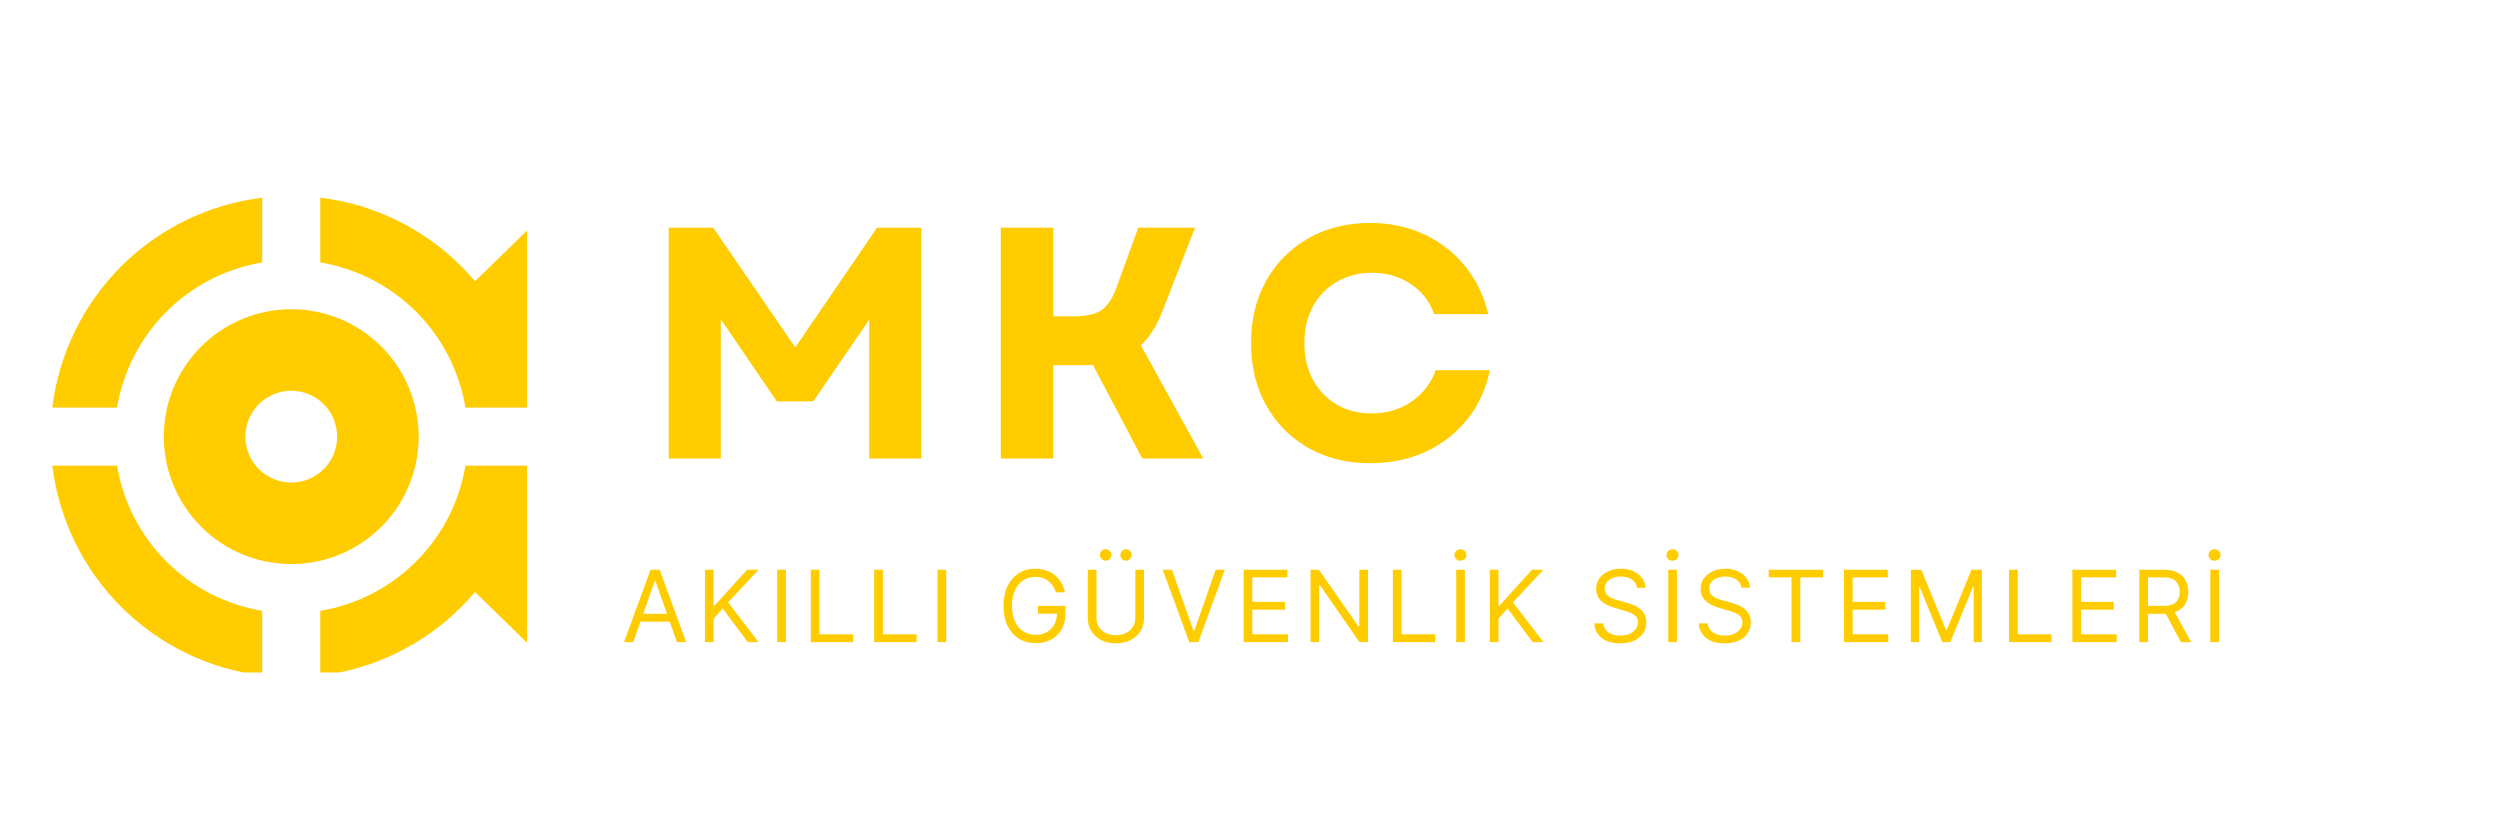 <svg xmlns="http://www.w3.org/2000/svg" xmlns:xlink="http://www.w3.org/1999/xlink" width="300" zoomAndPan="magnify" viewBox="0 0 224.88 75" height="100" preserveAspectRatio="xMidYMid meet" version="1.0"><defs><g/><clipPath id="0c88143afc"><path d="M 4.648 17.793 L 24 17.793 L 24 37 L 4.648 37 Z M 4.648 17.793 " clip-rule="nonzero"/></clipPath><clipPath id="4d052ec790"><path d="M 4.648 41 L 24 41 L 24 60.52 L 4.648 60.52 Z M 4.648 41 " clip-rule="nonzero"/></clipPath><clipPath id="7136546f21"><path d="M 28 41 L 47.375 41 L 47.375 60.52 L 28 60.52 Z M 28 41 " clip-rule="nonzero"/></clipPath><clipPath id="8d47d330fc"><path d="M 28 17.793 L 47.375 17.793 L 47.375 37 L 28 37 Z M 28 17.793 " clip-rule="nonzero"/></clipPath></defs><path fill="#ffcc00" d="M 14.684 39.297 C 14.684 40.051 14.758 40.797 14.902 41.535 C 15.051 42.273 15.27 42.988 15.559 43.684 C 15.844 44.383 16.199 45.043 16.617 45.668 C 17.035 46.293 17.512 46.875 18.043 47.406 C 18.574 47.938 19.156 48.414 19.781 48.832 C 20.406 49.25 21.066 49.602 21.762 49.891 C 22.457 50.18 23.176 50.398 23.914 50.543 C 24.652 50.691 25.398 50.766 26.152 50.766 C 26.906 50.766 27.652 50.691 28.391 50.543 C 29.129 50.398 29.844 50.18 30.539 49.891 C 31.234 49.602 31.898 49.25 32.523 48.832 C 33.148 48.414 33.727 47.938 34.262 47.406 C 34.793 46.875 35.27 46.293 35.688 45.668 C 36.105 45.043 36.457 44.383 36.746 43.684 C 37.035 42.988 37.254 42.273 37.398 41.535 C 37.547 40.797 37.621 40.051 37.621 39.297 C 37.621 38.543 37.547 37.797 37.398 37.059 C 37.254 36.32 37.035 35.605 36.746 34.906 C 36.457 34.211 36.105 33.551 35.688 32.926 C 35.27 32.301 34.793 31.719 34.262 31.188 C 33.727 30.656 33.148 30.18 32.523 29.762 C 31.898 29.344 31.234 28.988 30.539 28.703 C 29.844 28.414 29.129 28.195 28.391 28.051 C 27.652 27.902 26.906 27.828 26.152 27.828 C 25.398 27.828 24.652 27.902 23.914 28.051 C 23.176 28.195 22.457 28.414 21.762 28.703 C 21.066 28.988 20.406 29.344 19.781 29.762 C 19.156 30.18 18.574 30.656 18.043 31.188 C 17.512 31.719 17.035 32.301 16.617 32.926 C 16.199 33.551 15.844 34.211 15.559 34.906 C 15.27 35.605 15.051 36.32 14.902 37.059 C 14.758 37.797 14.684 38.543 14.684 39.297 Z M 30.285 39.297 C 30.285 39.566 30.262 39.836 30.207 40.102 C 30.152 40.367 30.074 40.625 29.973 40.879 C 29.867 41.129 29.742 41.367 29.59 41.59 C 29.441 41.816 29.27 42.027 29.078 42.219 C 28.887 42.41 28.676 42.582 28.449 42.73 C 28.227 42.883 27.988 43.008 27.738 43.113 C 27.484 43.219 27.227 43.297 26.961 43.348 C 26.695 43.402 26.426 43.43 26.156 43.43 C 25.887 43.43 25.617 43.402 25.352 43.348 C 25.086 43.297 24.824 43.219 24.574 43.113 C 24.324 43.012 24.086 42.883 23.859 42.734 C 23.637 42.582 23.426 42.41 23.234 42.219 C 23.043 42.027 22.871 41.82 22.723 41.594 C 22.57 41.367 22.441 41.129 22.34 40.879 C 22.234 40.629 22.156 40.371 22.105 40.105 C 22.051 39.84 22.023 39.57 22.023 39.301 C 22.023 39.027 22.051 38.758 22.102 38.492 C 22.156 38.227 22.234 37.969 22.336 37.719 C 22.441 37.469 22.566 37.23 22.719 37.004 C 22.867 36.777 23.039 36.57 23.23 36.379 C 23.422 36.188 23.633 36.016 23.855 35.863 C 24.082 35.711 24.32 35.586 24.57 35.48 C 24.82 35.379 25.078 35.297 25.348 35.246 C 25.613 35.191 25.879 35.164 26.152 35.164 C 26.422 35.164 26.691 35.191 26.957 35.246 C 27.223 35.297 27.48 35.375 27.734 35.48 C 27.984 35.582 28.223 35.711 28.445 35.863 C 28.672 36.012 28.883 36.184 29.074 36.375 C 29.266 36.566 29.438 36.777 29.586 37 C 29.738 37.227 29.863 37.465 29.969 37.715 C 30.07 37.965 30.152 38.227 30.203 38.492 C 30.258 38.758 30.281 39.027 30.281 39.297 Z M 30.285 39.297 " fill-opacity="1" fill-rule="nonzero"/><g clip-path="url(#0c88143afc)"><path fill="#ffcc00" d="M 10.473 36.684 C 10.609 35.871 10.805 35.078 11.066 34.297 C 11.324 33.516 11.645 32.758 12.02 32.023 C 12.398 31.293 12.828 30.594 13.312 29.93 C 13.797 29.266 14.332 28.641 14.914 28.059 C 15.496 27.477 16.121 26.941 16.785 26.457 C 17.449 25.973 18.148 25.543 18.879 25.164 C 19.613 24.789 20.367 24.469 21.148 24.211 C 21.93 23.953 22.727 23.754 23.539 23.617 L 23.539 17.793 C 22.348 17.938 21.172 18.184 20.02 18.523 C 18.867 18.863 17.75 19.297 16.668 19.824 C 15.59 20.348 14.559 20.961 13.582 21.66 C 12.602 22.359 11.688 23.133 10.836 23.98 C 9.988 24.832 9.211 25.746 8.516 26.727 C 7.816 27.703 7.203 28.734 6.68 29.816 C 6.152 30.895 5.719 32.012 5.379 33.164 C 5.035 34.32 4.793 35.492 4.648 36.684 Z M 10.473 36.684 " fill-opacity="1" fill-rule="nonzero"/></g><g clip-path="url(#4d052ec790)"><path fill="#ffcc00" d="M 23.539 54.977 C 22.727 54.84 21.93 54.641 21.148 54.383 C 20.367 54.125 19.613 53.805 18.879 53.43 C 18.148 53.051 17.449 52.621 16.785 52.137 C 16.121 51.648 15.496 51.117 14.914 50.535 C 14.332 49.953 13.797 49.328 13.312 48.664 C 12.828 48 12.398 47.301 12.02 46.566 C 11.645 45.836 11.324 45.078 11.066 44.297 C 10.805 43.516 10.609 42.719 10.473 41.91 L 4.648 41.91 C 4.793 43.102 5.035 44.273 5.379 45.43 C 5.719 46.582 6.152 47.699 6.68 48.777 C 7.203 49.859 7.816 50.891 8.516 51.867 C 9.211 52.848 9.988 53.762 10.836 54.613 C 11.688 55.461 12.602 56.234 13.582 56.934 C 14.559 57.633 15.59 58.242 16.668 58.77 C 17.75 59.297 18.867 59.73 20.02 60.07 C 21.172 60.41 22.348 60.656 23.539 60.801 Z M 23.539 54.977 " fill-opacity="1" fill-rule="nonzero"/></g><g clip-path="url(#7136546f21)"><path fill="#ffcc00" d="M 28.762 54.977 L 28.762 60.801 C 31.477 60.473 34.035 59.66 36.438 58.359 C 38.844 57.062 40.926 55.371 42.691 53.281 L 47.656 58.121 L 47.656 41.91 L 41.828 41.91 C 41.695 42.719 41.496 43.516 41.238 44.297 C 40.977 45.078 40.66 45.836 40.285 46.566 C 39.906 47.301 39.477 48 38.992 48.664 C 38.504 49.328 37.973 49.953 37.391 50.535 C 36.809 51.117 36.184 51.648 35.52 52.137 C 34.855 52.621 34.156 53.051 33.422 53.43 C 32.691 53.805 31.934 54.125 31.152 54.383 C 30.371 54.641 29.574 54.84 28.762 54.977 Z M 28.762 54.977 " fill-opacity="1" fill-rule="nonzero"/></g><g clip-path="url(#8d47d330fc)"><path fill="#ffcc00" d="M 28.762 17.793 L 28.762 23.617 C 29.574 23.754 30.371 23.953 31.152 24.211 C 31.934 24.469 32.691 24.789 33.422 25.164 C 34.156 25.543 34.855 25.973 35.52 26.457 C 36.184 26.941 36.809 27.477 37.391 28.059 C 37.973 28.641 38.504 29.266 38.992 29.93 C 39.477 30.594 39.906 31.293 40.285 32.023 C 40.66 32.758 40.977 33.516 41.238 34.297 C 41.496 35.078 41.695 35.871 41.828 36.684 L 47.656 36.684 L 47.656 20.473 L 42.691 25.312 C 40.926 23.223 38.844 21.531 36.438 20.23 C 34.035 18.934 31.477 18.121 28.762 17.793 Z M 28.762 17.793 " fill-opacity="1" fill-rule="nonzero"/></g><g fill="#ffcc00" fill-opacity="1"><g transform="translate(57.624, 41.269)"><g><path d="M 2.5 0 L 2.5 -20.781 L 6.5 -20.781 L 13.891 -10 L 21.25 -20.781 L 25.234 -20.781 L 25.234 0 L 20.547 0 L 20.547 -12.5 L 15.5 -5.141 L 12.234 -5.141 L 7.188 -12.531 L 7.188 0 Z M 2.5 0 "/></g></g></g><g fill="#ffcc00" fill-opacity="1"><g transform="translate(87.512, 41.269)"><g><path d="M 2.5 0 L 2.5 -20.781 L 7.219 -20.781 L 7.219 -12.797 L 9 -12.797 C 10.164 -12.797 11.02 -12.984 11.562 -13.359 C 12.102 -13.734 12.551 -14.406 12.906 -15.375 L 14.875 -20.781 L 19.984 -20.781 L 17.094 -13.391 C 16.844 -12.711 16.551 -12.109 16.219 -11.578 C 15.895 -11.047 15.523 -10.582 15.109 -10.188 L 20.719 0 L 15.234 0 L 10.781 -8.438 C 10.602 -8.414 10.426 -8.406 10.25 -8.406 C 10.082 -8.406 9.898 -8.406 9.703 -8.406 L 7.219 -8.406 L 7.219 0 Z M 2.5 0 "/></g></g></g><g fill="#ffcc00" fill-opacity="1"><g transform="translate(111.256, 41.269)"><g><path d="M 12.016 0.422 C 9.922 0.422 8.062 -0.035 6.438 -0.953 C 4.812 -1.879 3.547 -3.156 2.641 -4.781 C 1.734 -6.406 1.281 -8.273 1.281 -10.391 C 1.281 -12.504 1.734 -14.375 2.641 -16 C 3.547 -17.625 4.805 -18.895 6.422 -19.812 C 8.035 -20.738 9.895 -21.203 12 -21.203 C 13.758 -21.203 15.367 -20.863 16.828 -20.188 C 18.297 -19.508 19.531 -18.555 20.531 -17.328 C 21.531 -16.109 22.227 -14.664 22.625 -13 L 17.75 -13 C 17.352 -14.145 16.648 -15.051 15.641 -15.719 C 14.629 -16.383 13.461 -16.719 12.141 -16.719 C 10.973 -16.719 9.926 -16.445 9 -15.906 C 8.082 -15.375 7.363 -14.633 6.844 -13.688 C 6.332 -12.738 6.078 -11.641 6.078 -10.391 C 6.078 -9.141 6.332 -8.039 6.844 -7.094 C 7.363 -6.145 8.078 -5.398 8.984 -4.859 C 9.898 -4.328 10.941 -4.062 12.109 -4.062 C 13.473 -4.062 14.672 -4.41 15.703 -5.109 C 16.734 -5.816 17.469 -6.766 17.906 -7.953 L 22.766 -7.953 C 22.43 -6.273 21.758 -4.805 20.75 -3.547 C 19.738 -2.285 18.484 -1.305 16.984 -0.609 C 15.492 0.078 13.836 0.422 12.016 0.422 Z M 12.016 0.422 "/></g></g></g><g fill="#ffcc00" fill-opacity="1"><g transform="translate(55.867, 57.792)"><g><path d="M 1.062 0 L 0.234 0 L 2.625 -6.516 L 3.438 -6.516 L 5.828 0 L 5 0 L 4.344 -1.844 L 1.719 -1.844 Z M 1.969 -2.547 L 4.109 -2.547 L 3.062 -5.484 L 3 -5.484 Z M 1.969 -2.547 "/></g></g></g><g fill="#ffcc00" fill-opacity="1"><g transform="translate(62.588, 57.792)"><g><path d="M 0.797 0 L 0.797 -6.516 L 1.578 -6.516 L 1.578 -3.281 L 1.656 -3.281 L 4.594 -6.516 L 5.625 -6.516 L 2.875 -3.578 L 5.625 0 L 4.656 0 L 2.391 -3.031 L 1.578 -2.109 L 1.578 0 Z M 0.797 0 "/></g></g></g><g fill="#ffcc00" fill-opacity="1"><g transform="translate(69.092, 57.792)"><g><path d="M 1.578 -6.516 L 1.578 0 L 0.797 0 L 0.797 -6.516 Z M 1.578 -6.516 "/></g></g></g><g fill="#ffcc00" fill-opacity="1"><g transform="translate(72.117, 57.792)"><g><path d="M 0.797 0 L 0.797 -6.516 L 1.578 -6.516 L 1.578 -0.703 L 4.609 -0.703 L 4.609 0 Z M 0.797 0 "/></g></g></g><g fill="#ffcc00" fill-opacity="1"><g transform="translate(77.819, 57.792)"><g><path d="M 0.797 0 L 0.797 -6.516 L 1.578 -6.516 L 1.578 -0.703 L 4.609 -0.703 L 4.609 0 Z M 0.797 0 "/></g></g></g><g fill="#ffcc00" fill-opacity="1"><g transform="translate(83.52, 57.792)"><g><path d="M 1.578 -6.516 L 1.578 0 L 0.797 0 L 0.797 -6.516 Z M 1.578 -6.516 "/></g></g></g><g fill="#ffcc00" fill-opacity="1"><g transform="translate(86.545, 57.792)"><g/></g></g><g fill="#ffcc00" fill-opacity="1"><g transform="translate(89.724, 57.792)"><g><path d="M 5.25 -4.484 C 5.113 -4.91 4.883 -5.25 4.562 -5.5 C 4.25 -5.75 3.859 -5.875 3.391 -5.875 C 3.004 -5.875 2.648 -5.773 2.328 -5.578 C 2.016 -5.379 1.766 -5.082 1.578 -4.688 C 1.391 -4.301 1.297 -3.828 1.297 -3.266 C 1.297 -2.703 1.391 -2.223 1.578 -1.828 C 1.766 -1.441 2.02 -1.148 2.344 -0.953 C 2.664 -0.754 3.031 -0.656 3.438 -0.656 C 3.801 -0.656 4.125 -0.734 4.406 -0.891 C 4.695 -1.047 4.922 -1.266 5.078 -1.547 C 5.242 -1.828 5.332 -2.164 5.344 -2.562 L 3.625 -2.562 L 3.625 -3.266 L 6.109 -3.266 L 6.109 -2.562 C 6.109 -2.02 5.992 -1.551 5.766 -1.156 C 5.535 -0.758 5.219 -0.453 4.812 -0.234 C 4.414 -0.016 3.957 0.094 3.438 0.094 C 2.863 0.094 2.359 -0.039 1.922 -0.312 C 1.484 -0.582 1.141 -0.969 0.891 -1.469 C 0.648 -1.977 0.531 -2.578 0.531 -3.266 C 0.531 -3.953 0.648 -4.547 0.891 -5.047 C 1.141 -5.547 1.477 -5.93 1.906 -6.203 C 2.332 -6.473 2.828 -6.609 3.391 -6.609 C 3.848 -6.609 4.266 -6.52 4.641 -6.344 C 5.016 -6.164 5.32 -5.914 5.562 -5.594 C 5.812 -5.27 5.977 -4.898 6.062 -4.484 Z M 5.25 -4.484 "/></g></g></g><g fill="#ffcc00" fill-opacity="1"><g transform="translate(97.043, 57.792)"><g><path d="M 5.078 -6.516 L 5.859 -6.516 L 5.859 -2.203 C 5.859 -1.711 5.742 -1.297 5.516 -0.953 C 5.285 -0.609 4.977 -0.344 4.594 -0.156 C 4.207 0.02 3.785 0.109 3.328 0.109 C 2.867 0.109 2.445 0.02 2.062 -0.156 C 1.676 -0.344 1.367 -0.609 1.141 -0.953 C 0.91 -1.297 0.797 -1.711 0.797 -2.203 L 0.797 -6.516 L 1.578 -6.516 L 1.578 -2.203 C 1.578 -1.859 1.656 -1.566 1.812 -1.328 C 1.977 -1.098 2.191 -0.922 2.453 -0.797 C 2.723 -0.68 3.016 -0.625 3.328 -0.625 C 3.641 -0.625 3.926 -0.68 4.188 -0.797 C 4.457 -0.922 4.672 -1.098 4.828 -1.328 C 4.992 -1.566 5.078 -1.859 5.078 -2.203 Z M 2.406 -7.328 C 2.27 -7.328 2.148 -7.379 2.047 -7.484 C 1.941 -7.586 1.891 -7.707 1.891 -7.844 C 1.891 -7.988 1.941 -8.109 2.047 -8.203 C 2.148 -8.305 2.27 -8.359 2.406 -8.359 C 2.551 -8.359 2.672 -8.305 2.766 -8.203 C 2.867 -8.109 2.922 -7.988 2.922 -7.844 C 2.922 -7.707 2.867 -7.586 2.766 -7.484 C 2.672 -7.379 2.551 -7.328 2.406 -7.328 Z M 4.234 -7.328 C 4.098 -7.328 3.977 -7.379 3.875 -7.484 C 3.781 -7.586 3.734 -7.707 3.734 -7.844 C 3.734 -7.988 3.781 -8.109 3.875 -8.203 C 3.977 -8.305 4.098 -8.359 4.234 -8.359 C 4.379 -8.359 4.5 -8.305 4.594 -8.203 C 4.695 -8.109 4.75 -7.988 4.75 -7.844 C 4.75 -7.707 4.695 -7.586 4.594 -7.484 C 4.5 -7.379 4.379 -7.328 4.234 -7.328 Z M 4.234 -7.328 "/></g></g></g><g fill="#ffcc00" fill-opacity="1"><g transform="translate(104.35, 57.792)"><g><path d="M 1.062 -6.516 L 3 -1.031 L 3.078 -1.031 L 5 -6.516 L 5.828 -6.516 L 3.438 0 L 2.625 0 L 0.234 -6.516 Z M 1.062 -6.516 "/></g></g></g><g fill="#ffcc00" fill-opacity="1"><g transform="translate(111.071, 57.792)"><g><path d="M 0.797 0 L 0.797 -6.516 L 4.734 -6.516 L 4.734 -5.828 L 1.578 -5.828 L 1.578 -3.625 L 4.516 -3.625 L 4.516 -2.922 L 1.578 -2.922 L 1.578 -0.703 L 4.781 -0.703 L 4.781 0 Z M 0.797 0 "/></g></g></g><g fill="#ffcc00" fill-opacity="1"><g transform="translate(117.091, 57.792)"><g><path d="M 5.969 -6.516 L 5.969 0 L 5.203 0 L 1.641 -5.125 L 1.578 -5.125 L 1.578 0 L 0.797 0 L 0.797 -6.516 L 1.547 -6.516 L 5.125 -1.391 L 5.188 -1.391 L 5.188 -6.516 Z M 5.969 -6.516 "/></g></g></g><g fill="#ffcc00" fill-opacity="1"><g transform="translate(124.5, 57.792)"><g><path d="M 0.797 0 L 0.797 -6.516 L 1.578 -6.516 L 1.578 -0.703 L 4.609 -0.703 L 4.609 0 Z M 0.797 0 "/></g></g></g><g fill="#ffcc00" fill-opacity="1"><g transform="translate(130.201, 57.792)"><g><path d="M 1.578 -6.516 L 1.578 0 L 0.797 0 L 0.797 -6.516 Z M 1.172 -7.328 C 1.023 -7.328 0.898 -7.375 0.797 -7.469 C 0.691 -7.57 0.641 -7.695 0.641 -7.844 C 0.641 -7.977 0.691 -8.098 0.797 -8.203 C 0.898 -8.305 1.023 -8.359 1.172 -8.359 C 1.328 -8.359 1.457 -8.305 1.562 -8.203 C 1.664 -8.098 1.719 -7.977 1.719 -7.844 C 1.719 -7.695 1.664 -7.57 1.562 -7.469 C 1.457 -7.375 1.328 -7.328 1.172 -7.328 Z M 1.172 -7.328 "/></g></g></g><g fill="#ffcc00" fill-opacity="1"><g transform="translate(133.227, 57.792)"><g><path d="M 0.797 0 L 0.797 -6.516 L 1.578 -6.516 L 1.578 -3.281 L 1.656 -3.281 L 4.594 -6.516 L 5.625 -6.516 L 2.875 -3.578 L 5.625 0 L 4.656 0 L 2.391 -3.031 L 1.578 -2.109 L 1.578 0 Z M 0.797 0 "/></g></g></g><g fill="#ffcc00" fill-opacity="1"><g transform="translate(139.731, 57.792)"><g/></g></g><g fill="#ffcc00" fill-opacity="1"><g transform="translate(142.909, 57.792)"><g><path d="M 4.359 -4.891 C 4.316 -5.211 4.16 -5.461 3.891 -5.641 C 3.617 -5.816 3.285 -5.906 2.891 -5.906 C 2.461 -5.906 2.113 -5.801 1.844 -5.594 C 1.582 -5.395 1.453 -5.141 1.453 -4.828 C 1.453 -4.598 1.52 -4.41 1.656 -4.266 C 1.801 -4.117 1.973 -4.004 2.172 -3.922 C 2.367 -3.848 2.551 -3.789 2.719 -3.75 L 3.375 -3.562 C 3.539 -3.52 3.727 -3.457 3.938 -3.375 C 4.156 -3.301 4.359 -3.195 4.547 -3.062 C 4.734 -2.926 4.891 -2.754 5.016 -2.547 C 5.141 -2.336 5.203 -2.078 5.203 -1.766 C 5.203 -1.41 5.109 -1.094 4.922 -0.812 C 4.742 -0.531 4.477 -0.305 4.125 -0.141 C 3.781 0.023 3.359 0.109 2.859 0.109 C 2.148 0.109 1.586 -0.051 1.172 -0.375 C 0.766 -0.707 0.547 -1.145 0.516 -1.688 L 1.328 -1.688 C 1.348 -1.438 1.43 -1.227 1.578 -1.062 C 1.723 -0.906 1.906 -0.785 2.125 -0.703 C 2.352 -0.629 2.598 -0.594 2.859 -0.594 C 3.16 -0.594 3.43 -0.641 3.672 -0.734 C 3.91 -0.836 4.098 -0.977 4.234 -1.156 C 4.379 -1.332 4.453 -1.539 4.453 -1.781 C 4.453 -2 4.391 -2.176 4.266 -2.312 C 4.141 -2.445 3.977 -2.555 3.781 -2.641 C 3.582 -2.723 3.367 -2.797 3.141 -2.859 L 2.344 -3.094 C 1.832 -3.238 1.426 -3.445 1.125 -3.719 C 0.832 -3.988 0.688 -4.348 0.688 -4.797 C 0.688 -5.16 0.785 -5.477 0.984 -5.75 C 1.18 -6.02 1.445 -6.227 1.781 -6.375 C 2.125 -6.531 2.504 -6.609 2.922 -6.609 C 3.336 -6.609 3.707 -6.531 4.031 -6.375 C 4.363 -6.227 4.625 -6.023 4.812 -5.766 C 5.008 -5.516 5.113 -5.223 5.125 -4.891 Z M 4.359 -4.891 "/></g></g></g><g fill="#ffcc00" fill-opacity="1"><g transform="translate(149.286, 57.792)"><g><path d="M 1.578 -6.516 L 1.578 0 L 0.797 0 L 0.797 -6.516 Z M 1.172 -7.328 C 1.023 -7.328 0.898 -7.375 0.797 -7.469 C 0.691 -7.57 0.641 -7.695 0.641 -7.844 C 0.641 -7.977 0.691 -8.098 0.797 -8.203 C 0.898 -8.305 1.023 -8.359 1.172 -8.359 C 1.328 -8.359 1.457 -8.305 1.562 -8.203 C 1.664 -8.098 1.719 -7.977 1.719 -7.844 C 1.719 -7.695 1.664 -7.57 1.562 -7.469 C 1.457 -7.375 1.328 -7.328 1.172 -7.328 Z M 1.172 -7.328 "/></g></g></g><g fill="#ffcc00" fill-opacity="1"><g transform="translate(152.311, 57.792)"><g><path d="M 4.359 -4.891 C 4.316 -5.211 4.16 -5.461 3.891 -5.641 C 3.617 -5.816 3.285 -5.906 2.891 -5.906 C 2.461 -5.906 2.113 -5.801 1.844 -5.594 C 1.582 -5.395 1.453 -5.141 1.453 -4.828 C 1.453 -4.598 1.52 -4.41 1.656 -4.266 C 1.801 -4.117 1.973 -4.004 2.172 -3.922 C 2.367 -3.848 2.551 -3.789 2.719 -3.75 L 3.375 -3.562 C 3.539 -3.52 3.727 -3.457 3.938 -3.375 C 4.156 -3.301 4.359 -3.195 4.547 -3.062 C 4.734 -2.926 4.891 -2.754 5.016 -2.547 C 5.141 -2.336 5.203 -2.078 5.203 -1.766 C 5.203 -1.41 5.109 -1.094 4.922 -0.812 C 4.742 -0.531 4.477 -0.305 4.125 -0.141 C 3.781 0.023 3.359 0.109 2.859 0.109 C 2.148 0.109 1.586 -0.051 1.172 -0.375 C 0.766 -0.707 0.547 -1.145 0.516 -1.688 L 1.328 -1.688 C 1.348 -1.438 1.43 -1.227 1.578 -1.062 C 1.723 -0.906 1.906 -0.785 2.125 -0.703 C 2.352 -0.629 2.598 -0.594 2.859 -0.594 C 3.16 -0.594 3.43 -0.641 3.672 -0.734 C 3.91 -0.836 4.098 -0.977 4.234 -1.156 C 4.379 -1.332 4.453 -1.539 4.453 -1.781 C 4.453 -2 4.391 -2.176 4.266 -2.312 C 4.141 -2.445 3.977 -2.555 3.781 -2.641 C 3.582 -2.723 3.367 -2.797 3.141 -2.859 L 2.344 -3.094 C 1.832 -3.238 1.426 -3.445 1.125 -3.719 C 0.832 -3.988 0.688 -4.348 0.688 -4.797 C 0.688 -5.16 0.785 -5.477 0.984 -5.75 C 1.18 -6.02 1.445 -6.227 1.781 -6.375 C 2.125 -6.531 2.504 -6.609 2.922 -6.609 C 3.336 -6.609 3.707 -6.531 4.031 -6.375 C 4.363 -6.227 4.625 -6.023 4.812 -5.766 C 5.008 -5.516 5.113 -5.223 5.125 -4.891 Z M 4.359 -4.891 "/></g></g></g><g fill="#ffcc00" fill-opacity="1"><g transform="translate(158.688, 57.792)"><g><path d="M 0.438 -5.828 L 0.438 -6.516 L 5.328 -6.516 L 5.328 -5.828 L 3.281 -5.828 L 3.281 0 L 2.484 0 L 2.484 -5.828 Z M 0.438 -5.828 "/></g></g></g><g fill="#ffcc00" fill-opacity="1"><g transform="translate(165.103, 57.792)"><g><path d="M 0.797 0 L 0.797 -6.516 L 4.734 -6.516 L 4.734 -5.828 L 1.578 -5.828 L 1.578 -3.625 L 4.516 -3.625 L 4.516 -2.922 L 1.578 -2.922 L 1.578 -0.703 L 4.781 -0.703 L 4.781 0 Z M 0.797 0 "/></g></g></g><g fill="#ffcc00" fill-opacity="1"><g transform="translate(171.123, 57.792)"><g><path d="M 0.797 -6.516 L 1.734 -6.516 L 3.953 -1.109 L 4.031 -1.109 L 6.25 -6.516 L 7.188 -6.516 L 7.188 0 L 6.453 0 L 6.453 -4.953 L 6.375 -4.953 L 4.344 0 L 3.625 0 L 1.594 -4.953 L 1.531 -4.953 L 1.531 0 L 0.797 0 Z M 0.797 -6.516 "/></g></g></g><g fill="#ffcc00" fill-opacity="1"><g transform="translate(179.959, 57.792)"><g><path d="M 0.797 0 L 0.797 -6.516 L 1.578 -6.516 L 1.578 -0.703 L 4.609 -0.703 L 4.609 0 Z M 0.797 0 "/></g></g></g><g fill="#ffcc00" fill-opacity="1"><g transform="translate(185.66, 57.792)"><g><path d="M 0.797 0 L 0.797 -6.516 L 4.734 -6.516 L 4.734 -5.828 L 1.578 -5.828 L 1.578 -3.625 L 4.516 -3.625 L 4.516 -2.922 L 1.578 -2.922 L 1.578 -0.703 L 4.781 -0.703 L 4.781 0 Z M 0.797 0 "/></g></g></g><g fill="#ffcc00" fill-opacity="1"><g transform="translate(191.68, 57.792)"><g><path d="M 0.797 0 L 0.797 -6.516 L 3 -6.516 C 3.508 -6.516 3.926 -6.426 4.25 -6.25 C 4.57 -6.082 4.812 -5.848 4.969 -5.547 C 5.125 -5.242 5.203 -4.898 5.203 -4.516 C 5.203 -4.086 5.102 -3.711 4.906 -3.391 C 4.707 -3.066 4.398 -2.832 3.984 -2.688 L 5.469 0 L 4.547 0 L 3.172 -2.547 C 3.117 -2.547 3.062 -2.547 3 -2.547 L 1.578 -2.547 L 1.578 0 Z M 1.578 -3.266 L 2.984 -3.266 C 3.504 -3.266 3.875 -3.375 4.094 -3.594 C 4.32 -3.82 4.438 -4.129 4.438 -4.516 C 4.438 -4.91 4.32 -5.227 4.094 -5.469 C 3.875 -5.707 3.5 -5.828 2.969 -5.828 L 1.578 -5.828 Z M 1.578 -3.266 "/></g></g></g><g fill="#ffcc00" fill-opacity="1"><g transform="translate(198.07, 57.792)"><g><path d="M 1.578 -6.516 L 1.578 0 L 0.797 0 L 0.797 -6.516 Z M 1.172 -7.328 C 1.023 -7.328 0.898 -7.375 0.797 -7.469 C 0.691 -7.57 0.641 -7.695 0.641 -7.844 C 0.641 -7.977 0.691 -8.098 0.797 -8.203 C 0.898 -8.305 1.023 -8.359 1.172 -8.359 C 1.328 -8.359 1.457 -8.305 1.562 -8.203 C 1.664 -8.098 1.719 -7.977 1.719 -7.844 C 1.719 -7.695 1.664 -7.57 1.562 -7.469 C 1.457 -7.375 1.328 -7.328 1.172 -7.328 Z M 1.172 -7.328 "/></g></g></g></svg>